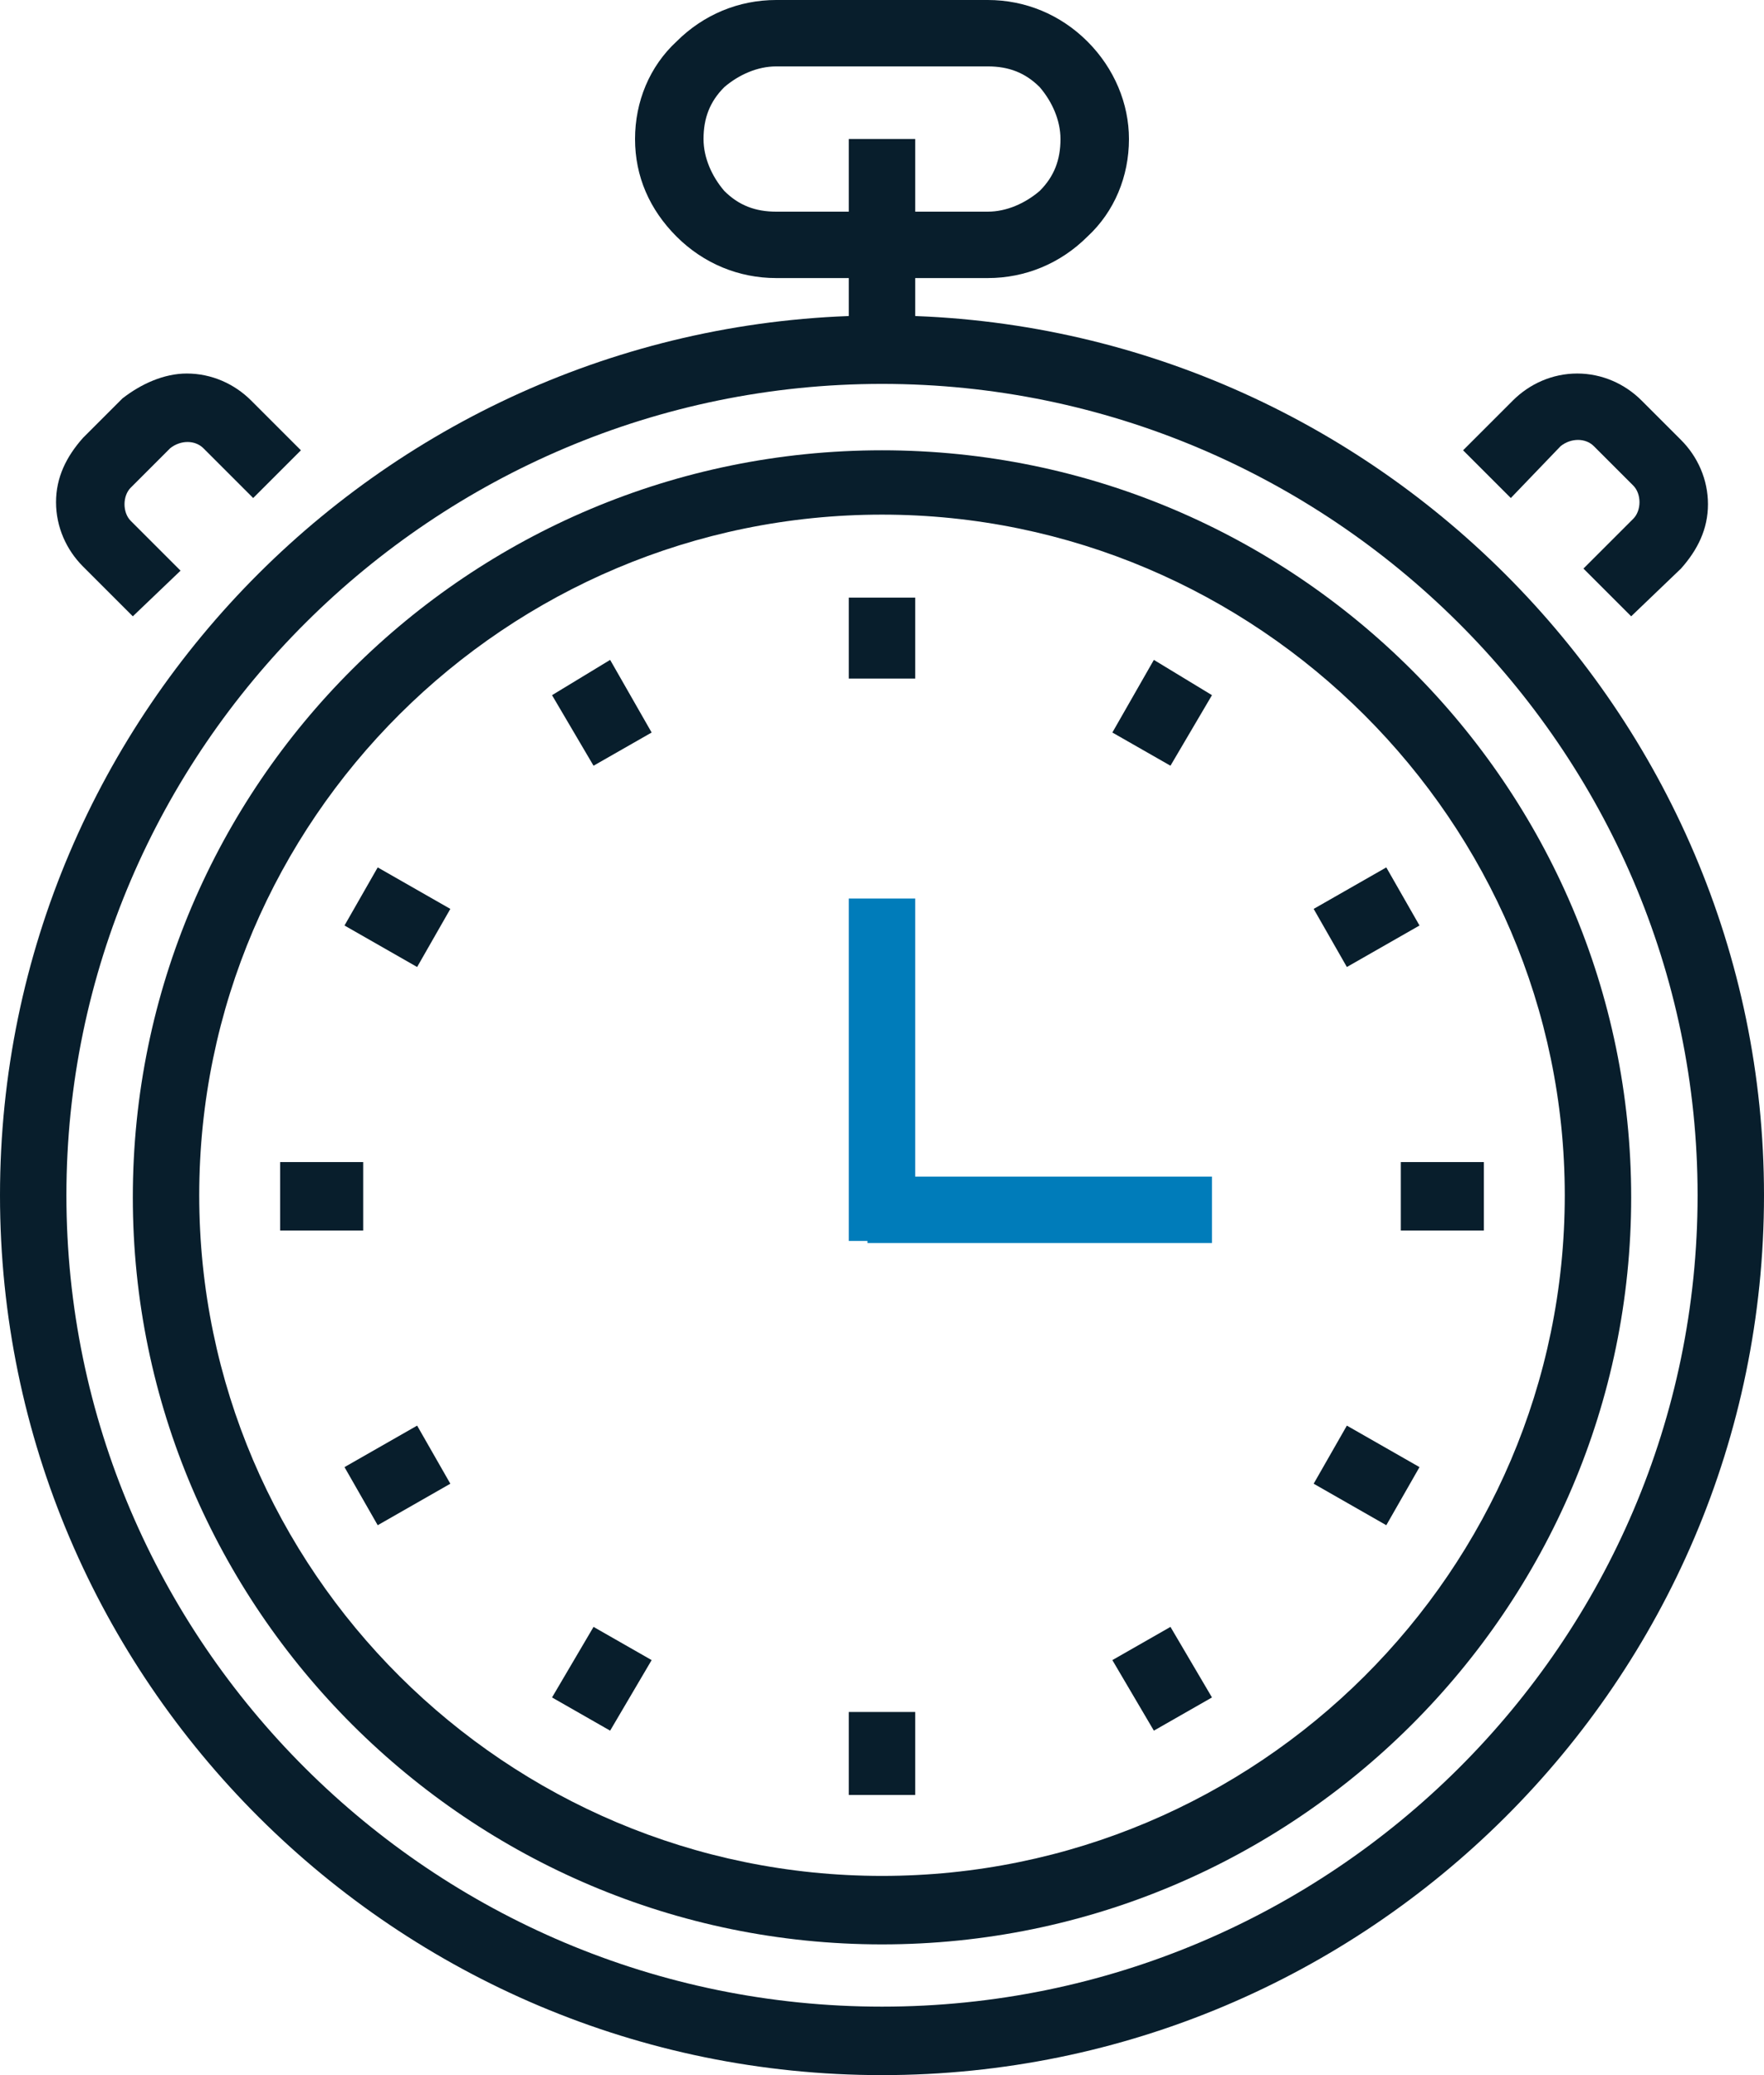 <svg xmlns="http://www.w3.org/2000/svg" id="Layer_1" x="0" y="0" version="1.1" viewBox="0 0 85 100" xml:space="preserve">
  <style>
    .st0{fill:#081e2c}.st1{fill:#007cba}
  </style>
  <path id="Fill-1" d="M42.5 18.5c-21.6 0-39.3 17.6-39.3 39.1s17.6 39.1 39.3 39.1 39.3-17.6 39.3-39.1-17.7-39.1-39.3-39.1m0 81.5C19.1 100 0 81 0 57.6s19.1-42.4 42.5-42.4S85 34.3 85 57.6C85 81 65.9 100 42.5 100" class="st0"/>
  <path id="Fill-4" d="M42.5 24.8c-18.1 0-32.9 14.7-32.9 32.8 0 18.1 14.8 32.8 32.9 32.8s32.9-14.7 32.9-32.8c0-18-14.8-32.8-32.9-32.8m0 68.9c-19.9 0-36.1-16.2-36.1-36 0-19.9 16.2-36 36.1-36s36.1 16.2 36.1 36-16.2 36-36.1 36" class="st0"/>
  <path id="Fill-6" d="M40.9 32.7h3.2v-3.9h-3.2z" class="st0"/>
  <path id="Fill-8" d="M28.6 36.9l-2-3.4 2.8-1.7 2 3.5z" class="st0"/>
  <path id="Fill-9" d="M20.1 46.6l-3.5-2 1.6-2.8 3.5 2z" class="st0"/>
  <path id="Fill-10" d="M13.5 59.3V56h4v3.3z" class="st0"/>
  <path id="Fill-11" d="M18.2 73.5l-1.6-2.8 3.5-2 1.6 2.8z" class="st0"/>
  <path id="Fill-12" d="M29.4 83.4l-2.8-1.6 2-3.4 2.8 1.6z" class="st0"/>
  <path id="Fill-13" d="M40.9 86.5v-4h3.2v4z" class="st0"/>
  <path id="Fill-14" d="M55.6 83.4l-2-3.4 2.8-1.6 2 3.4z" class="st0"/>
  <path id="Fill-15" d="M66.8 73.5l-3.5-2 1.6-2.8 3.5 2z" class="st0"/>
  <path id="Fill-16" d="M67.5 59.3V56h4v3.3z" class="st0"/>
  <path id="Fill-17" d="M64.9 46.6l-1.6-2.8 3.5-2 1.6 2.8z" class="st0"/>
  <path id="Fill-18" d="M56.4 36.9l-2.8-1.6 2-3.5 2.8 1.7z" class="st0"/>
  <path id="Fill-22" d="M40.9 16.9h3.2V6.7h-3.2z" class="st0"/>
  <path id="Fill-23" d="M37.4 3.2c-.9 0-1.8.4-2.5 1-.7.7-1 1.5-1 2.5 0 .9.4 1.8 1 2.5.7.7 1.5 1 2.5 1h10.2c.9 0 1.8-.4 2.5-1 .7-.7 1-1.5 1-2.5 0-.9-.4-1.8-1-2.5-.7-.7-1.5-1-2.5-1H37.4zm10.2 10.2H37.4c-1.8 0-3.5-.7-4.8-2-1.3-1.3-2-2.9-2-4.7 0-1.8.7-3.5 2-4.7 1.3-1.3 3-2 4.8-2h10.2c1.8 0 3.5.7 4.8 2 1.3 1.3 2 3 2 4.7 0 1.8-.7 3.5-2 4.7-1.3 1.3-3 2-4.8 2z" class="st0"/>
  <path id="Fill-24" d="M78.6 29.7l-2.3-2.3 2.4-2.4c.2-.2.3-.5.3-.8 0-.3-.1-.6-.3-.8l-1.9-1.9c-.4-.4-1.1-.4-1.6 0L72.8 24l-2.3-2.3 2.4-2.4c.8-.8 1.9-1.3 3.1-1.3 1.2 0 2.3.5 3.1 1.3l1.9 1.9c.8.8 1.3 1.9 1.3 3.1 0 1.2-.5 2.2-1.3 3.1l-2.4 2.3z" class="st0"/>
  <path id="Fill-25" d="M6.4 29.7L4 27.3c-.8-.8-1.3-1.9-1.3-3.1 0-1.2.5-2.2 1.3-3.1l1.9-1.9c.9-.7 2-1.2 3.1-1.2 1.2 0 2.3.5 3.1 1.3l2.4 2.4-2.3 2.3-2.4-2.4c-.4-.4-1.1-.4-1.6 0l-1.9 1.9c-.2.2-.3.5-.3.8 0 .3.1.6.3.8l2.4 2.4-2.3 2.2z" class="st0"/>
  <g id="blue" transform="translate(40 42.5)">
    <path id="Fill-20" d="M.9 17.3h3.2V.8H.9z" class="st1"/>
    <path id="Fill-20_1_" d="M1.8 14.2v3.2h16.6v-3.2z" class="st1"/>
  </g>
</svg>
